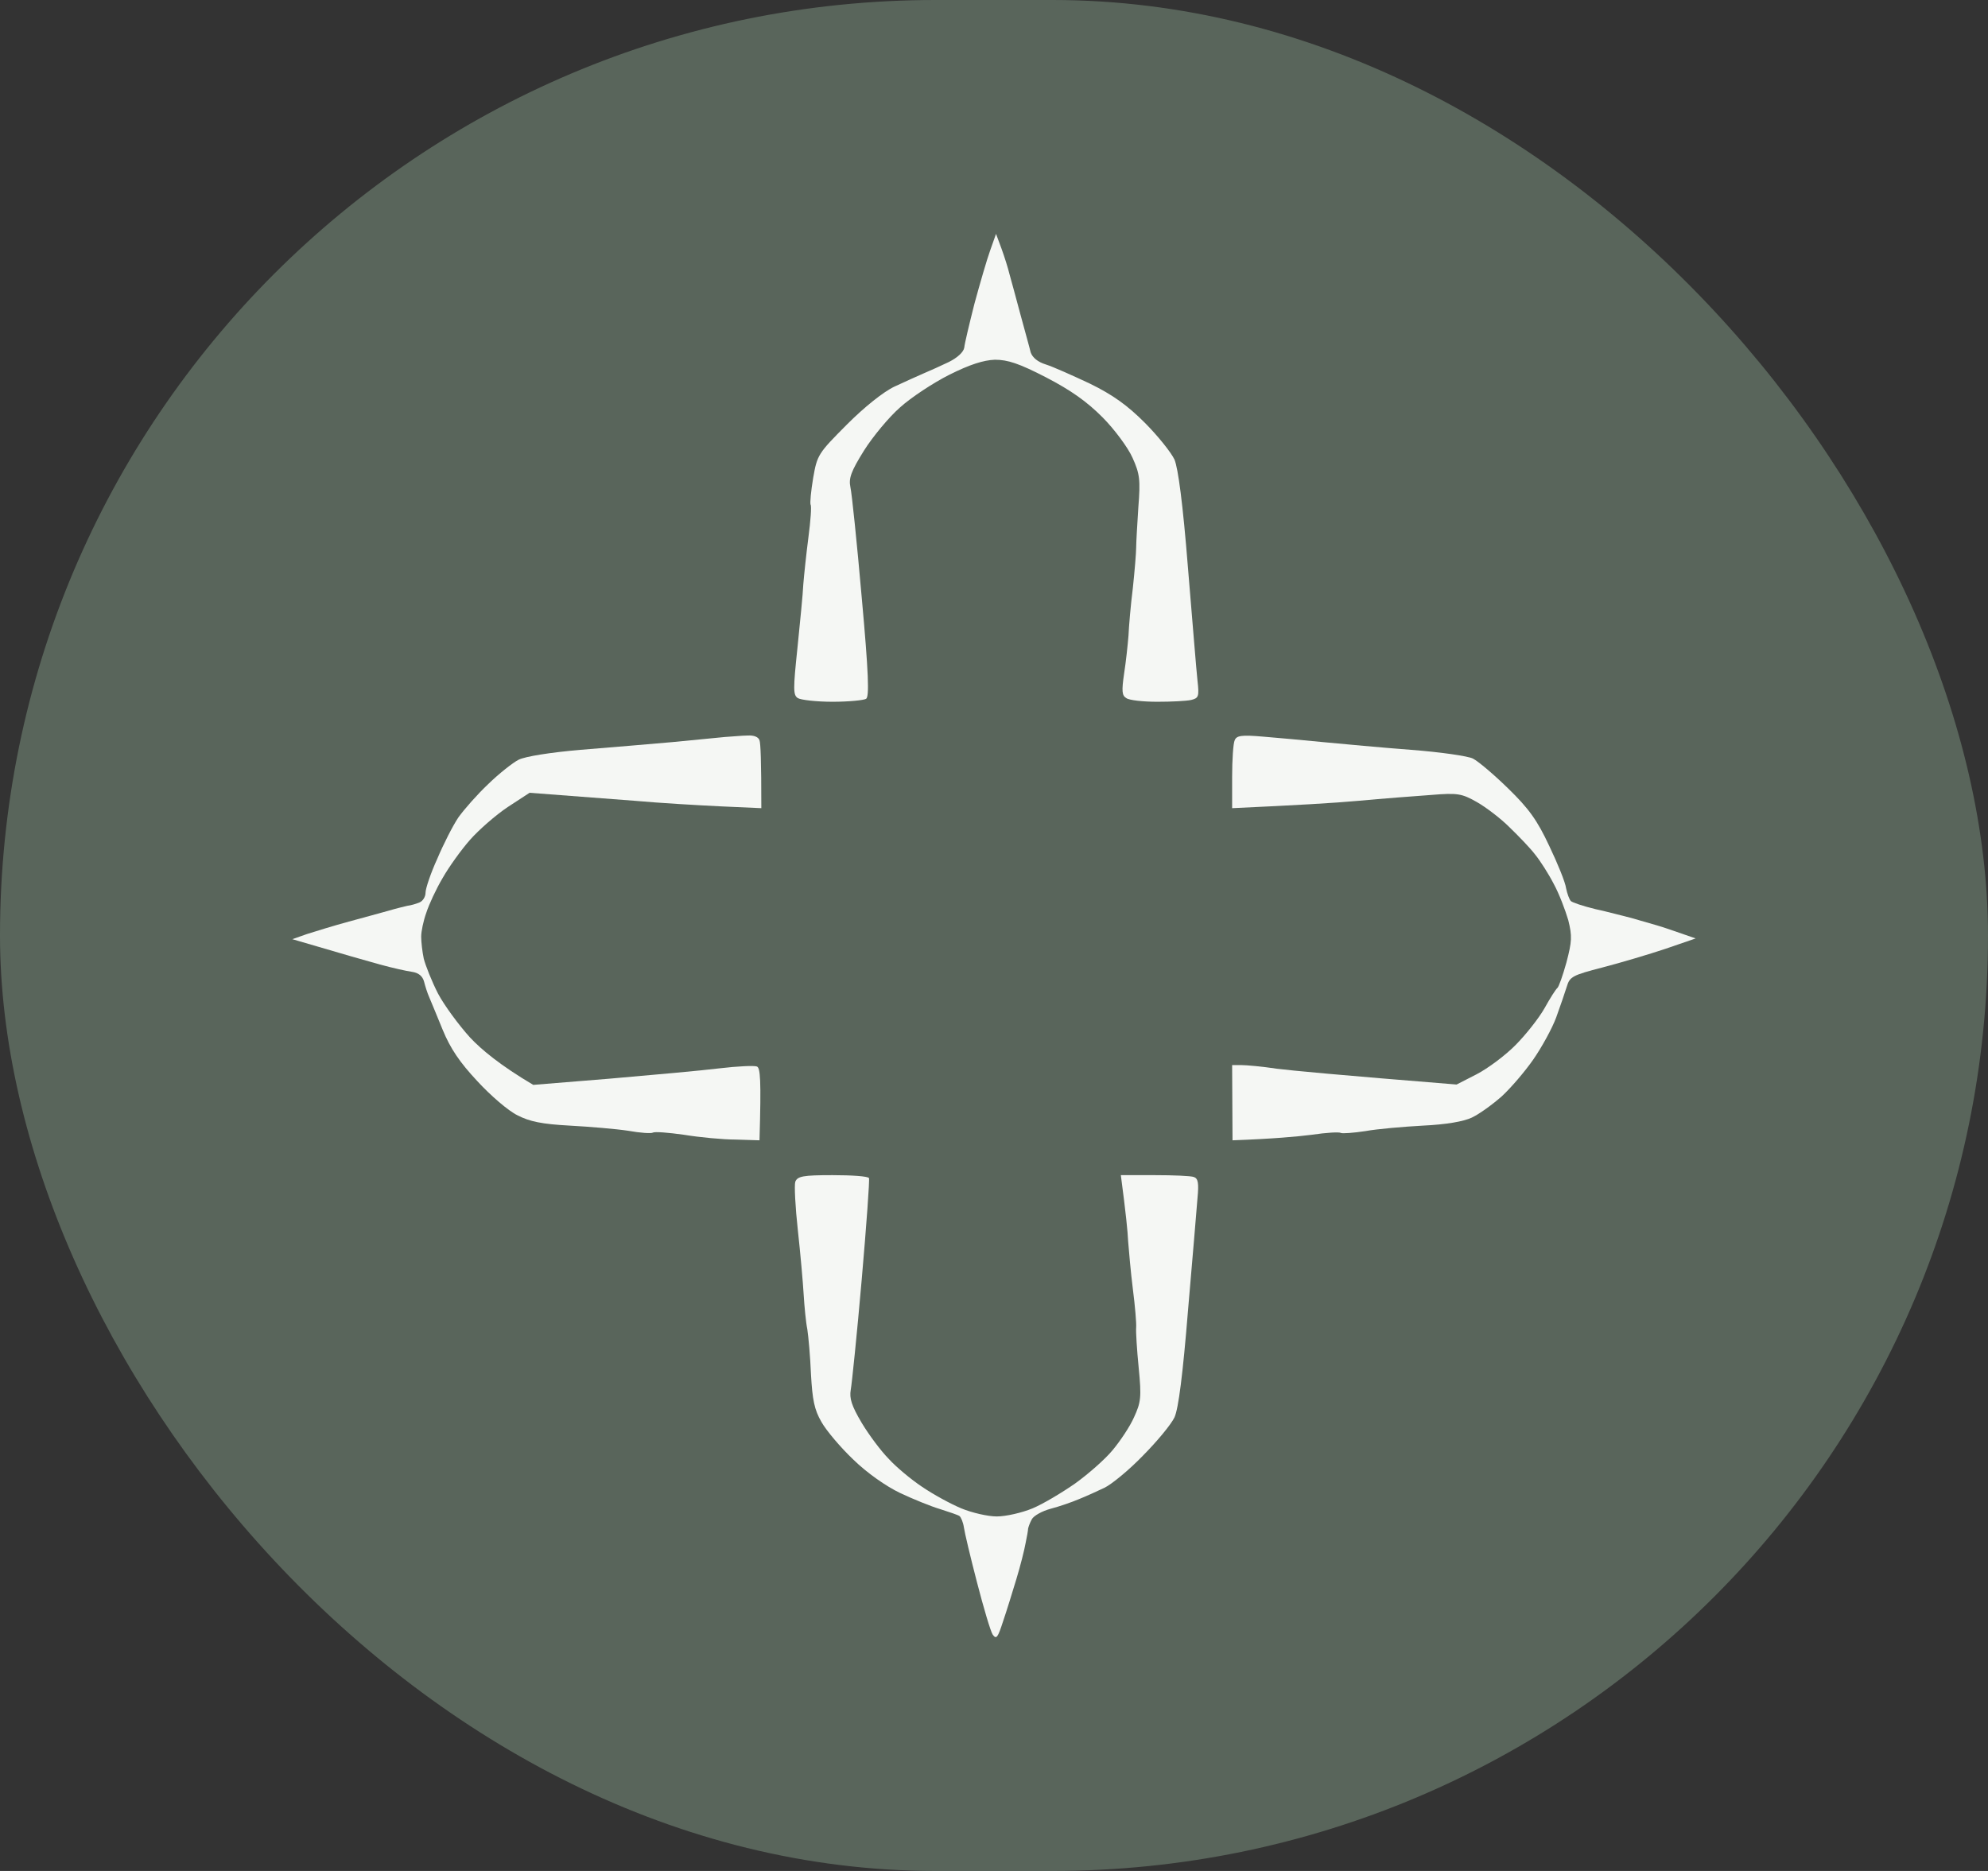 <?xml version="1.0" encoding="utf-8"?>
<svg xmlns="http://www.w3.org/2000/svg" fill="none" height="100%" overflow="visible" preserveAspectRatio="none" style="display: block;" viewBox="0 0 51 48" width="100%">
<rect x="0" y="0" width="51" height="48" fill="#333333" stroke="none"/>
<g id="SITE LOGO">
<rect fill="#6A7B6D" fill-opacity="0.7" height="48" rx="24" width="51"/>
<g id="Group">
<g id="Vector">
<path d="M24.999 7.789C25.14 7.271 25.317 6.659 25.402 6.424L25.552 6L25.692 6.377C25.767 6.584 25.86 6.876 25.898 7.036C25.945 7.196 26.067 7.657 26.179 8.071C26.291 8.486 26.413 8.919 26.441 9.041C26.488 9.173 26.619 9.286 26.834 9.352C27.012 9.408 27.518 9.634 27.958 9.841C28.538 10.124 28.922 10.397 29.372 10.849C29.709 11.188 30.046 11.611 30.13 11.79C30.224 12.016 30.345 12.92 30.476 14.568C30.589 15.914 30.692 17.213 30.72 17.458C30.767 17.872 30.748 17.91 30.561 17.957C30.439 17.985 30.055 18.004 29.69 18.004C29.325 18.004 28.969 17.966 28.894 17.91C28.782 17.844 28.772 17.731 28.838 17.279C28.885 16.978 28.931 16.545 28.95 16.309C28.96 16.074 29.006 15.528 29.062 15.085C29.109 14.643 29.147 14.181 29.147 14.05C29.147 13.918 29.175 13.457 29.203 13.014C29.259 12.308 29.24 12.157 29.053 11.743C28.941 11.489 28.594 11.018 28.285 10.707C27.883 10.303 27.471 10.011 26.834 9.681C26.141 9.323 25.851 9.229 25.523 9.229C25.233 9.239 24.877 9.352 24.353 9.615C23.941 9.822 23.37 10.199 23.089 10.453C22.808 10.698 22.387 11.206 22.162 11.564C21.834 12.091 21.769 12.27 21.816 12.496C21.853 12.656 21.984 13.927 22.106 15.321C22.284 17.279 22.303 17.881 22.218 17.929C22.153 17.966 21.769 18.004 21.357 18.004C20.945 18.004 20.542 17.957 20.468 17.91C20.346 17.834 20.346 17.684 20.458 16.62C20.524 15.961 20.599 15.227 20.608 14.991C20.627 14.756 20.683 14.219 20.739 13.786C20.795 13.362 20.823 12.986 20.795 12.948C20.776 12.901 20.805 12.6 20.861 12.261C20.964 11.668 20.992 11.63 21.722 10.896C22.172 10.444 22.668 10.048 22.949 9.917C23.211 9.794 23.548 9.644 23.698 9.578C23.857 9.512 24.147 9.38 24.344 9.286C24.568 9.173 24.718 9.032 24.737 8.919C24.746 8.815 24.868 8.307 24.999 7.789Z" fill="#F5F7F4"/>
<path d="M17.237 19.04C17.808 18.983 18.417 18.927 18.595 18.908C18.782 18.898 19.044 18.87 19.185 18.87C19.344 18.861 19.456 18.908 19.484 18.992C19.512 19.068 19.531 19.491 19.531 20.734L18.483 20.687C17.902 20.659 16.919 20.602 16.301 20.546C15.683 20.499 14.822 20.433 13.586 20.339L13.024 20.706C12.715 20.913 12.284 21.29 12.06 21.544C11.835 21.798 11.517 22.241 11.357 22.523C11.189 22.805 11.002 23.21 10.936 23.418C10.861 23.625 10.805 23.898 10.805 24.029C10.805 24.161 10.833 24.415 10.871 24.594C10.917 24.773 11.077 25.178 11.236 25.489C11.395 25.79 11.769 26.298 12.06 26.619C12.35 26.929 12.837 27.334 13.68 27.833L15.646 27.673C16.732 27.579 17.996 27.466 18.454 27.409C18.923 27.353 19.353 27.334 19.419 27.362C19.503 27.4 19.531 27.673 19.484 29.255L18.876 29.236C18.548 29.236 17.949 29.179 17.546 29.113C17.153 29.057 16.797 29.029 16.75 29.057C16.713 29.085 16.423 29.066 16.114 29.01C15.805 28.963 15.131 28.906 14.616 28.878C13.904 28.84 13.586 28.774 13.277 28.614C13.043 28.502 12.584 28.106 12.247 27.739C11.797 27.259 11.554 26.901 11.357 26.421C11.208 26.063 11.058 25.686 11.011 25.583C10.964 25.479 10.908 25.3 10.88 25.188C10.842 25.043 10.739 24.958 10.571 24.933C10.431 24.914 10.056 24.83 9.747 24.745C9.438 24.66 8.811 24.481 7.5 24.095L7.875 23.963C8.08 23.898 8.567 23.747 8.951 23.643C9.344 23.54 9.803 23.408 9.981 23.361C10.168 23.305 10.374 23.257 10.449 23.239C10.534 23.229 10.665 23.192 10.758 23.154C10.852 23.116 10.917 23.003 10.917 22.9C10.917 22.796 11.049 22.401 11.217 22.034C11.376 21.657 11.62 21.177 11.76 20.97C11.91 20.762 12.247 20.377 12.528 20.113C12.799 19.849 13.155 19.567 13.305 19.491C13.473 19.407 14.12 19.303 14.897 19.237C15.618 19.181 16.676 19.087 17.237 19.04Z" fill="#F5F7F4"/>
<path d="M31.609 19.934C31.609 19.491 31.637 19.068 31.675 18.992C31.722 18.87 31.853 18.851 32.396 18.898C32.761 18.927 33.463 18.992 33.95 19.04C34.446 19.087 35.457 19.181 36.197 19.237C36.946 19.294 37.667 19.397 37.789 19.463C37.92 19.529 38.322 19.868 38.688 20.226C39.221 20.744 39.437 21.045 39.745 21.704C39.961 22.156 40.157 22.636 40.176 22.787C40.204 22.928 40.261 23.078 40.298 23.116C40.335 23.154 40.616 23.248 40.925 23.323C41.234 23.389 41.646 23.502 41.843 23.549C42.039 23.606 42.33 23.691 42.498 23.738C42.667 23.785 42.957 23.888 43.5 24.076L42.732 24.34C42.311 24.481 41.581 24.698 41.112 24.82C40.345 25.018 40.27 25.056 40.195 25.31C40.148 25.46 40.026 25.818 39.923 26.101C39.82 26.383 39.549 26.873 39.334 27.183C39.118 27.494 38.753 27.918 38.528 28.125C38.294 28.332 37.957 28.577 37.761 28.671C37.545 28.774 37.096 28.85 36.506 28.878C36 28.906 35.336 28.963 35.027 29.019C34.718 29.066 34.437 29.085 34.399 29.066C34.362 29.038 34.025 29.057 33.65 29.113C33.276 29.16 32.667 29.217 31.619 29.255L31.609 27.325H31.843C31.974 27.325 32.386 27.362 32.761 27.419C33.135 27.466 34.324 27.579 37.367 27.824L37.882 27.56C38.173 27.409 38.613 27.08 38.875 26.816C39.137 26.553 39.474 26.129 39.624 25.865C39.764 25.611 39.914 25.376 39.952 25.348C39.989 25.319 40.092 25.027 40.186 24.689C40.326 24.152 40.335 24.02 40.232 23.606C40.157 23.352 39.998 22.928 39.858 22.674C39.727 22.419 39.511 22.081 39.38 21.921C39.259 21.761 38.959 21.45 38.725 21.224C38.5 20.998 38.116 20.706 37.882 20.574C37.498 20.358 37.395 20.339 36.712 20.395C36.3 20.424 35.457 20.489 34.839 20.546C34.221 20.602 33.248 20.659 31.609 20.734V19.934Z" fill="#F5F7F4"/>
<path d="M20.468 31.561C20.402 30.968 20.374 30.403 20.402 30.319C20.458 30.177 20.599 30.149 21.357 30.149C21.853 30.149 22.265 30.177 22.293 30.224C22.312 30.262 22.228 31.43 22.106 32.832C21.984 34.235 21.853 35.506 21.825 35.657C21.788 35.873 21.844 36.062 22.106 36.504C22.293 36.815 22.602 37.229 22.799 37.427C22.986 37.634 23.37 37.954 23.651 38.142C23.941 38.34 24.39 38.585 24.662 38.698C24.933 38.811 25.346 38.905 25.57 38.905C25.804 38.905 26.216 38.811 26.488 38.698C26.759 38.585 27.246 38.293 27.583 38.058C27.911 37.822 28.342 37.446 28.538 37.21C28.735 36.975 28.988 36.598 29.091 36.363C29.268 35.977 29.287 35.855 29.212 35.092C29.166 34.631 29.137 34.16 29.147 34.056C29.156 33.953 29.119 33.51 29.062 33.068C29.006 32.625 28.96 32.079 28.941 31.844C28.931 31.608 28.885 31.138 28.754 30.149H29.624C30.102 30.149 30.551 30.168 30.626 30.196C30.738 30.234 30.757 30.356 30.72 30.742C30.701 31.006 30.589 32.315 30.476 33.633C30.345 35.252 30.233 36.137 30.13 36.363C30.046 36.542 29.68 36.984 29.315 37.351C28.96 37.719 28.51 38.086 28.332 38.17C28.154 38.255 27.864 38.387 27.677 38.462C27.499 38.538 27.171 38.651 26.956 38.707C26.741 38.764 26.516 38.886 26.469 38.98C26.422 39.065 26.385 39.169 26.375 39.216C26.375 39.253 26.347 39.423 26.31 39.592C26.282 39.752 26.179 40.166 26.076 40.505C25.973 40.844 25.823 41.334 25.729 41.607C25.598 42.012 25.561 42.068 25.467 41.937C25.411 41.852 25.233 41.249 25.065 40.6C24.896 39.95 24.746 39.319 24.728 39.187C24.709 39.056 24.653 38.924 24.615 38.895C24.578 38.867 24.353 38.792 24.119 38.717C23.894 38.651 23.426 38.462 23.089 38.302C22.733 38.133 22.237 37.785 21.891 37.446C21.563 37.135 21.198 36.702 21.076 36.485C20.889 36.165 20.842 35.911 20.805 35.261C20.786 34.8 20.739 34.282 20.711 34.103C20.674 33.924 20.636 33.52 20.617 33.209C20.599 32.898 20.533 32.154 20.468 31.561Z" fill="#F5F7F4"/>
</g>
</g>
</g>
</svg>